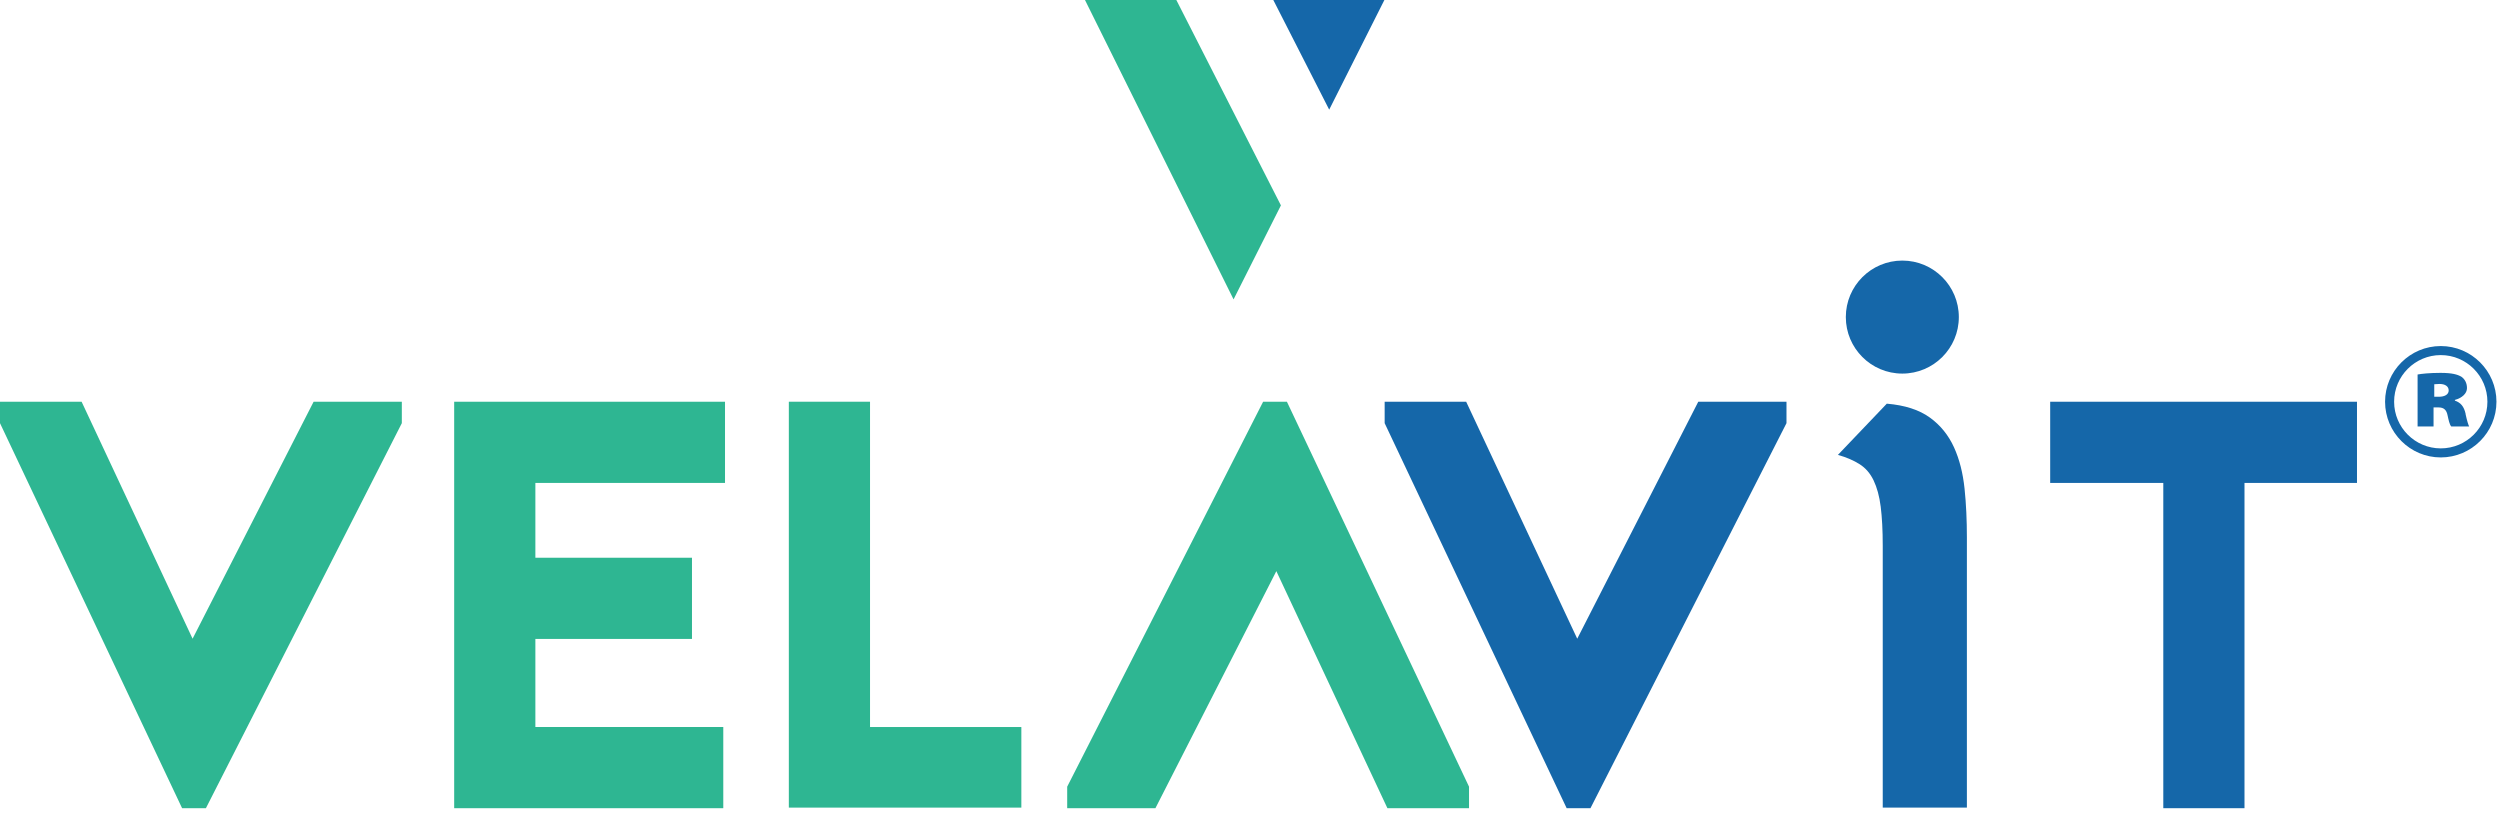 <?xml version="1.0" encoding="UTF-8"?>
<svg xmlns="http://www.w3.org/2000/svg" width="246" height="80" viewBox="0 0 246 80" fill="none">
  <g clip-path="url(#clip0_1416_12091)">
    <path d="M126.632 39.529H124.292L105.012 77.409V79.529H113.692L125.592 56.199L136.522 79.529H144.552V77.409L126.632 39.529Z" fill="#2EB692"></path>
    <path d="M71.341 47.519H52.681V54.879H68.091V62.869H52.681V71.539H71.171V79.529H44.691V39.529H71.341V47.519Z" fill="#2EB692"></path>
    <path d="M85.611 71.539H100.501V79.469H77.621V39.529H85.611V71.539Z" fill="#2EB692"></path>
    <path d="M154.16 79.529H156.5L175.79 41.639V39.529H167.11L155.2 62.849L144.27 39.529H136.25V41.639L154.16 79.529Z" fill="#1567A9"></path>
    <path d="M17.92 79.529H20.26L39.54 41.639V39.529H30.86L18.95 62.849L8.03 39.529H0V41.639L17.92 79.529Z" fill="#2EB692"></path>
    <path d="M231.928 39.529V47.519H220.858V79.529H212.868V47.519H201.738V39.529H231.918H231.928Z" fill="#1567A9"></path>
    <path d="M185.262 79.471V53.711C185.262 52.181 185.192 50.901 185.062 49.861C184.932 48.821 184.692 47.961 184.362 47.271C184.032 46.581 183.572 46.051 182.992 45.681C182.412 45.311 181.702 45.001 180.852 44.761L185.662 39.721C187.442 39.871 188.852 40.331 189.902 41.091C190.952 41.851 191.732 42.831 192.272 44.011C192.812 45.201 193.152 46.551 193.312 48.081C193.472 49.611 193.542 51.221 193.542 52.891V79.471H185.262Z" fill="#1567A9"></path>
    <path d="M192.749 31.201C192.749 34.271 190.259 36.761 187.189 36.761C184.119 36.761 181.629 34.271 181.629 31.201C181.629 28.131 184.119 25.641 187.189 25.641C190.259 25.641 192.749 28.131 192.749 31.201Z" fill="#1567A9"></path>
    <path d="M130.793 10.79L136.223 0H131.383H125.293L130.793 10.79Z" fill="#1567A9"></path>
    <path d="M115.752 0H111.522H106.762L121.382 29.46L126.042 20.21L115.752 0Z" fill="#2EB692"></path>
    <path d="M240.171 45.011C237.151 45.011 234.691 42.551 234.691 39.531C234.691 36.511 237.151 34.051 240.171 34.051C243.191 34.051 245.651 36.511 245.651 39.531C245.651 42.551 243.191 45.011 240.171 45.011ZM240.171 34.941C237.641 34.941 235.581 37.001 235.581 39.531C235.581 42.061 237.641 44.121 240.171 44.121C242.701 44.121 244.761 42.061 244.761 39.531C244.761 37.001 242.701 34.941 240.171 34.941Z" fill="#1567A9"></path>
    <path d="M242.621 40.741C242.461 40.001 242.141 39.621 241.561 39.421V39.351C242.271 39.161 242.751 38.711 242.751 38.191C242.751 37.671 242.521 37.291 242.201 37.071C241.821 36.851 241.301 36.691 240.141 36.691C239.081 36.691 238.251 36.781 237.891 36.851V41.961H239.461V40.091H239.971C240.481 40.091 240.741 40.351 240.841 40.871C240.941 41.321 241.031 41.771 241.201 41.961H242.961C242.871 41.761 242.771 41.471 242.611 40.741H242.621ZM239.981 39.041H239.531V37.811C239.661 37.811 239.851 37.781 240.051 37.781C240.591 37.781 240.951 38.011 240.951 38.421C240.951 38.811 240.571 39.041 239.981 39.041Z" fill="#1567A9"></path>
  </g>
  <defs>
    <clipPath id="clip0_1416_12091">
      <rect width="245.65" height="79.53" fill="white"></rect>
    </clipPath>
  </defs>
</svg>
